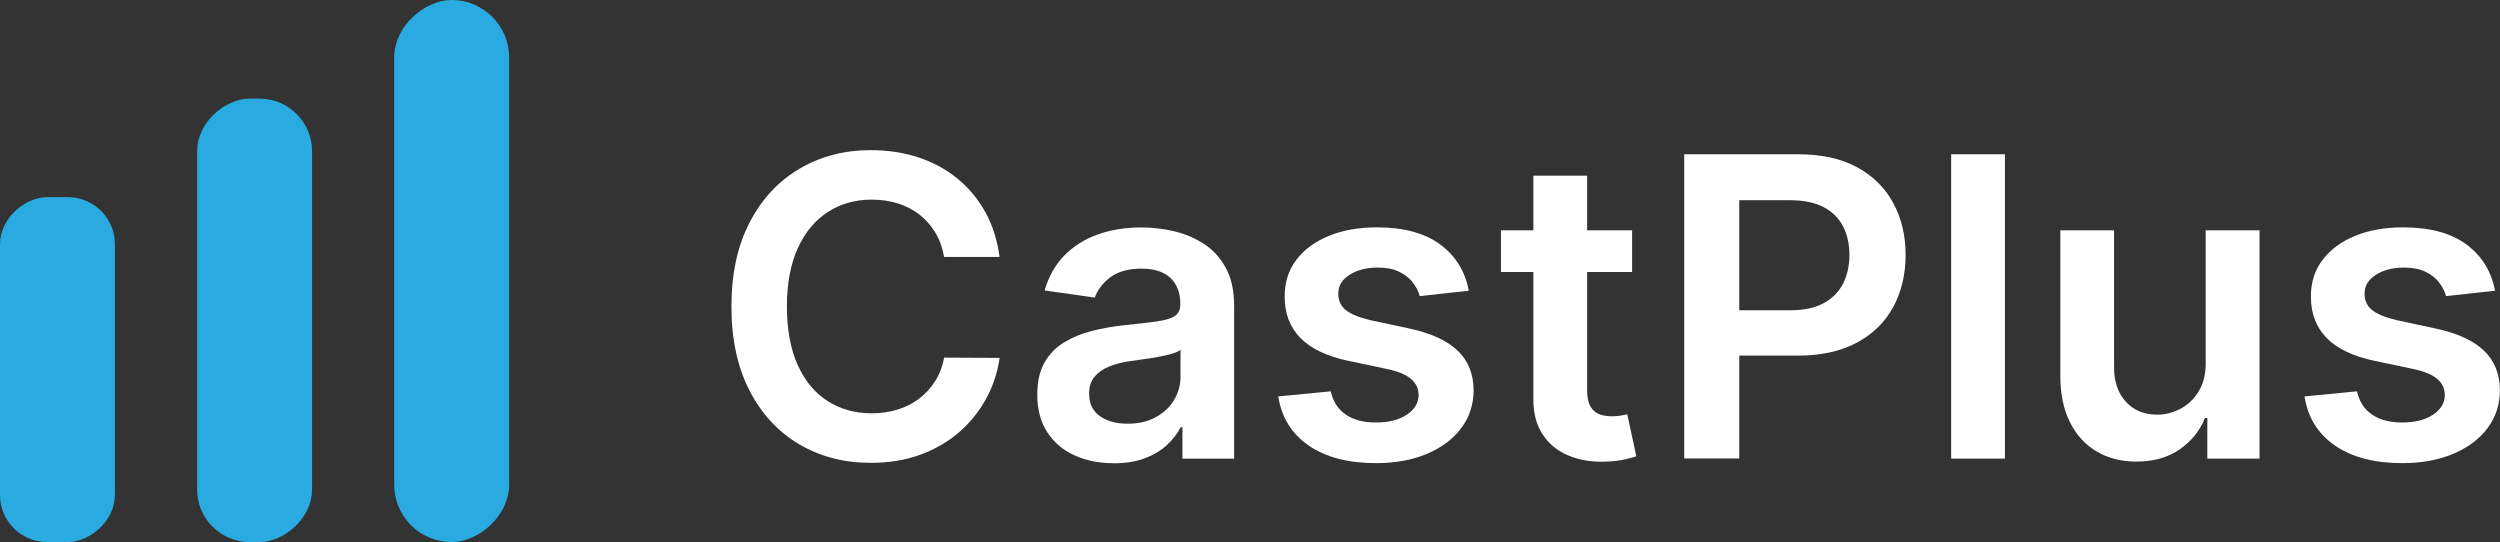 <?xml version="1.0" encoding="UTF-8"?><svg id="Layer_1" xmlns="http://www.w3.org/2000/svg" viewBox="0 0 350.65 76.03"><rect x="0" y="0" width="350.65" height="76.03" fill="#333333" stroke="none"/><g><path d="m140.21,36.04h-7.79c-.22-1.28-.63-2.41-1.23-3.41-.6-.99-1.34-1.84-2.23-2.53-.89-.69-1.9-1.22-3.03-1.57s-2.35-.53-3.66-.53c-2.32,0-4.38.58-6.17,1.74-1.79,1.16-3.2,2.86-4.21,5.09-1.01,2.23-1.52,4.95-1.52,8.16s.51,6.01,1.53,8.24c1.02,2.23,2.42,3.91,4.21,5.04,1.79,1.13,3.83,1.7,6.14,1.7,1.28,0,2.48-.17,3.6-.51,1.12-.34,2.13-.84,3.02-1.51s1.65-1.49,2.27-2.46c.62-.97,1.05-2.08,1.28-3.33l7.79.04c-.29,2.03-.92,3.93-1.89,5.71s-2.23,3.35-3.78,4.7c-1.56,1.35-3.38,2.41-5.46,3.17-2.08.76-4.4,1.14-6.94,1.14-3.75,0-7.1-.87-10.05-2.61s-5.27-4.25-6.96-7.52c-1.69-3.28-2.54-7.21-2.54-11.8s.85-8.53,2.56-11.81,4.04-5.78,6.98-7.51c2.95-1.74,6.28-2.61,10-2.61,2.38,0,4.59.33,6.63,1,2.04.67,3.86,1.64,5.46,2.93,1.6,1.29,2.91,2.86,3.95,4.71s1.71,3.97,2.03,6.35Z" style="fill:#fff;"/><path d="m156.2,64.97c-2.03,0-3.85-.36-5.47-1.09-1.62-.73-2.9-1.81-3.83-3.24-.94-1.43-1.41-3.2-1.41-5.29,0-1.81.33-3.3,1-4.48.67-1.18,1.58-2.13,2.73-2.83s2.46-1.25,3.91-1.62c1.45-.37,2.96-.63,4.51-.8,1.88-.19,3.4-.37,4.56-.53,1.17-.16,2.02-.41,2.55-.75.53-.34.8-.87.8-1.59v-.13c0-1.57-.47-2.79-1.4-3.65-.93-.86-2.27-1.29-4.02-1.29-1.85,0-3.31.4-4.39,1.21-1.08.81-1.8,1.76-2.18,2.85l-7.04-1c.56-1.94,1.47-3.57,2.75-4.89,1.28-1.31,2.84-2.3,4.69-2.96,1.85-.66,3.89-.99,6.13-.99,1.54,0,3.08.18,4.61.54,1.53.36,2.92.96,4.19,1.78,1.26.83,2.28,1.95,3.05,3.37s1.16,3.19,1.16,5.31v21.43h-7.25v-4.4h-.25c-.46.89-1.1,1.72-1.93,2.49-.83.77-1.86,1.39-3.11,1.86-1.24.47-2.7.7-4.37.7Zm1.96-5.54c1.51,0,2.83-.3,3.94-.91s1.97-1.41,2.57-2.41c.6-1,.91-2.09.91-3.27v-3.77c-.24.19-.64.38-1.2.54-.56.17-1.19.31-1.89.44-.7.13-1.38.24-2.06.33-.68.1-1.27.18-1.77.25-1.13.15-2.13.4-3.02.75-.89.35-1.59.83-2.11,1.45s-.77,1.41-.77,2.39c0,1.39.51,2.44,1.52,3.15,1.01.71,2.31,1.06,3.88,1.06Z" style="fill:#fff;"/><path d="m206.01,40.78l-6.88.75c-.19-.7-.53-1.35-1.01-1.96-.48-.61-1.12-1.1-1.93-1.48s-1.79-.56-2.96-.56c-1.57,0-2.89.34-3.95,1.02-1.06.68-1.59,1.56-1.57,2.65-.01.93.33,1.69,1.03,2.27s1.87,1.06,3.49,1.44l5.46,1.17c3.03.65,5.28,1.69,6.76,3.1s2.23,3.27,2.24,5.57c-.01,2.02-.6,3.79-1.76,5.33s-2.77,2.73-4.82,3.59-4.42,1.29-7.09,1.29c-3.92,0-7.07-.82-9.46-2.47-2.39-1.65-3.81-3.94-4.27-6.89l7.36-.71c.33,1.45,1.04,2.54,2.13,3.27,1.08.74,2.49,1.1,4.23,1.1s3.23-.37,4.32-1.1c1.09-.74,1.64-1.65,1.64-2.73,0-.92-.35-1.67-1.05-2.27s-1.79-1.06-3.26-1.38l-5.46-1.15c-3.07-.64-5.34-1.72-6.82-3.24-1.47-1.52-2.2-3.45-2.19-5.78-.01-1.97.52-3.69,1.62-5.14,1.09-1.45,2.61-2.58,4.56-3.38,1.95-.8,4.21-1.2,6.76-1.2,3.75,0,6.71.8,8.87,2.4,2.16,1.6,3.5,3.76,4.01,6.48Z" style="fill:#fff;"/><path d="m228.92,32.31v5.84h-18.4v-5.84h18.4Zm-13.86-7.67h7.55v30.05c0,1.01.16,1.79.47,2.32s.72.9,1.24,1.09,1.09.29,1.71.29c.47,0,.91-.03,1.3-.1.4-.07.7-.13.91-.19l1.27,5.9c-.4.14-.98.29-1.72.46-.75.17-1.65.26-2.72.29-1.89.06-3.59-.23-5.11-.87-1.51-.63-2.71-1.61-3.59-2.95-.88-1.33-1.32-3-1.3-5v-31.3Z" style="fill:#fff;"/><path d="m236.23,64.33V21.64h16.01c3.28,0,6.03.61,8.26,1.83s3.92,2.9,5.06,5.03c1.15,2.13,1.72,4.55,1.72,7.26s-.58,5.17-1.73,7.29c-1.15,2.13-2.86,3.8-5.11,5.01s-5.02,1.82-8.32,1.82h-10.61v-6.36h9.57c1.92,0,3.49-.33,4.71-1,1.22-.67,2.13-1.58,2.72-2.75.59-1.17.89-2.51.89-4.02s-.3-2.85-.89-4-1.5-2.05-2.73-2.7c-1.23-.65-2.81-.97-4.74-.97h-7.09v36.22h-7.73Z" style="fill:#fff;"/><path d="m281.21,21.64v42.68h-7.54V21.64h7.54Z" style="fill:#fff;"/><path d="m309.37,50.86v-18.55h7.55v32.01h-7.32v-5.69h-.33c-.72,1.79-1.91,3.26-3.55,4.4s-3.67,1.71-6.08,1.71c-2.1,0-3.95-.47-5.55-1.41-1.61-.94-2.86-2.31-3.76-4.11-.9-1.8-1.35-3.98-1.35-6.53v-20.38h7.54v19.22c0,2.03.56,3.64,1.67,4.84,1.11,1.2,2.57,1.79,4.38,1.79,1.11,0,2.19-.27,3.23-.81s1.9-1.35,2.57-2.43c.67-1.08,1.01-2.43,1.01-4.05Z" style="fill:#fff;"/><path d="m349.96,40.78l-6.88.75c-.19-.7-.53-1.35-1.01-1.96-.48-.61-1.12-1.1-1.93-1.48s-1.79-.56-2.96-.56c-1.57,0-2.89.34-3.95,1.02-1.06.68-1.59,1.56-1.57,2.65-.01.93.33,1.69,1.03,2.27s1.87,1.06,3.49,1.44l5.46,1.17c3.03.65,5.28,1.69,6.76,3.1s2.23,3.27,2.24,5.57c-.01,2.02-.6,3.79-1.76,5.33-1.16,1.53-2.77,2.73-4.83,3.59-2.06.86-4.42,1.29-7.09,1.29-3.92,0-7.07-.82-9.46-2.47-2.39-1.65-3.81-3.94-4.27-6.89l7.36-.71c.33,1.45,1.04,2.54,2.13,3.27,1.08.74,2.49,1.1,4.23,1.1s3.23-.37,4.32-1.1c1.09-.74,1.64-1.65,1.64-2.73,0-.92-.35-1.67-1.05-2.27-.7-.6-1.79-1.06-3.26-1.38l-5.46-1.15c-3.07-.64-5.34-1.72-6.82-3.24-1.47-1.52-2.2-3.45-2.19-5.78-.01-1.97.52-3.69,1.62-5.14s2.61-2.58,4.56-3.38c1.95-.8,4.21-1.2,6.76-1.2,3.75,0,6.71.8,8.87,2.4,2.16,1.6,3.5,3.76,4.01,6.48Z" style="fill:#fff;"/></g><rect x="-14.98" y="44.93" width="46.08" height="13.82" rx="5.46" ry="5.46" transform="translate(-43.78 59.9) rotate(-90)" style="fill:#29abe2; stroke:#29abe2; stroke-miterlimit:10; stroke-width:2.3px;"/><rect x="5.76" y="38.02" width="59.9" height="13.82" rx="6.23" ry="6.23" transform="translate(-9.22 80.64) rotate(-90)" style="fill:#29abe2; stroke:#29abe2; stroke-miterlimit:10; stroke-width:2.3px;"/><rect x="26.5" y="31.1" width="73.73" height="13.82" rx="6.91" ry="6.91" transform="translate(25.34 101.38) rotate(-90)" style="fill:#29abe2; stroke:#29abe2; stroke-miterlimit:10; stroke-width:2.3px;"/></svg>